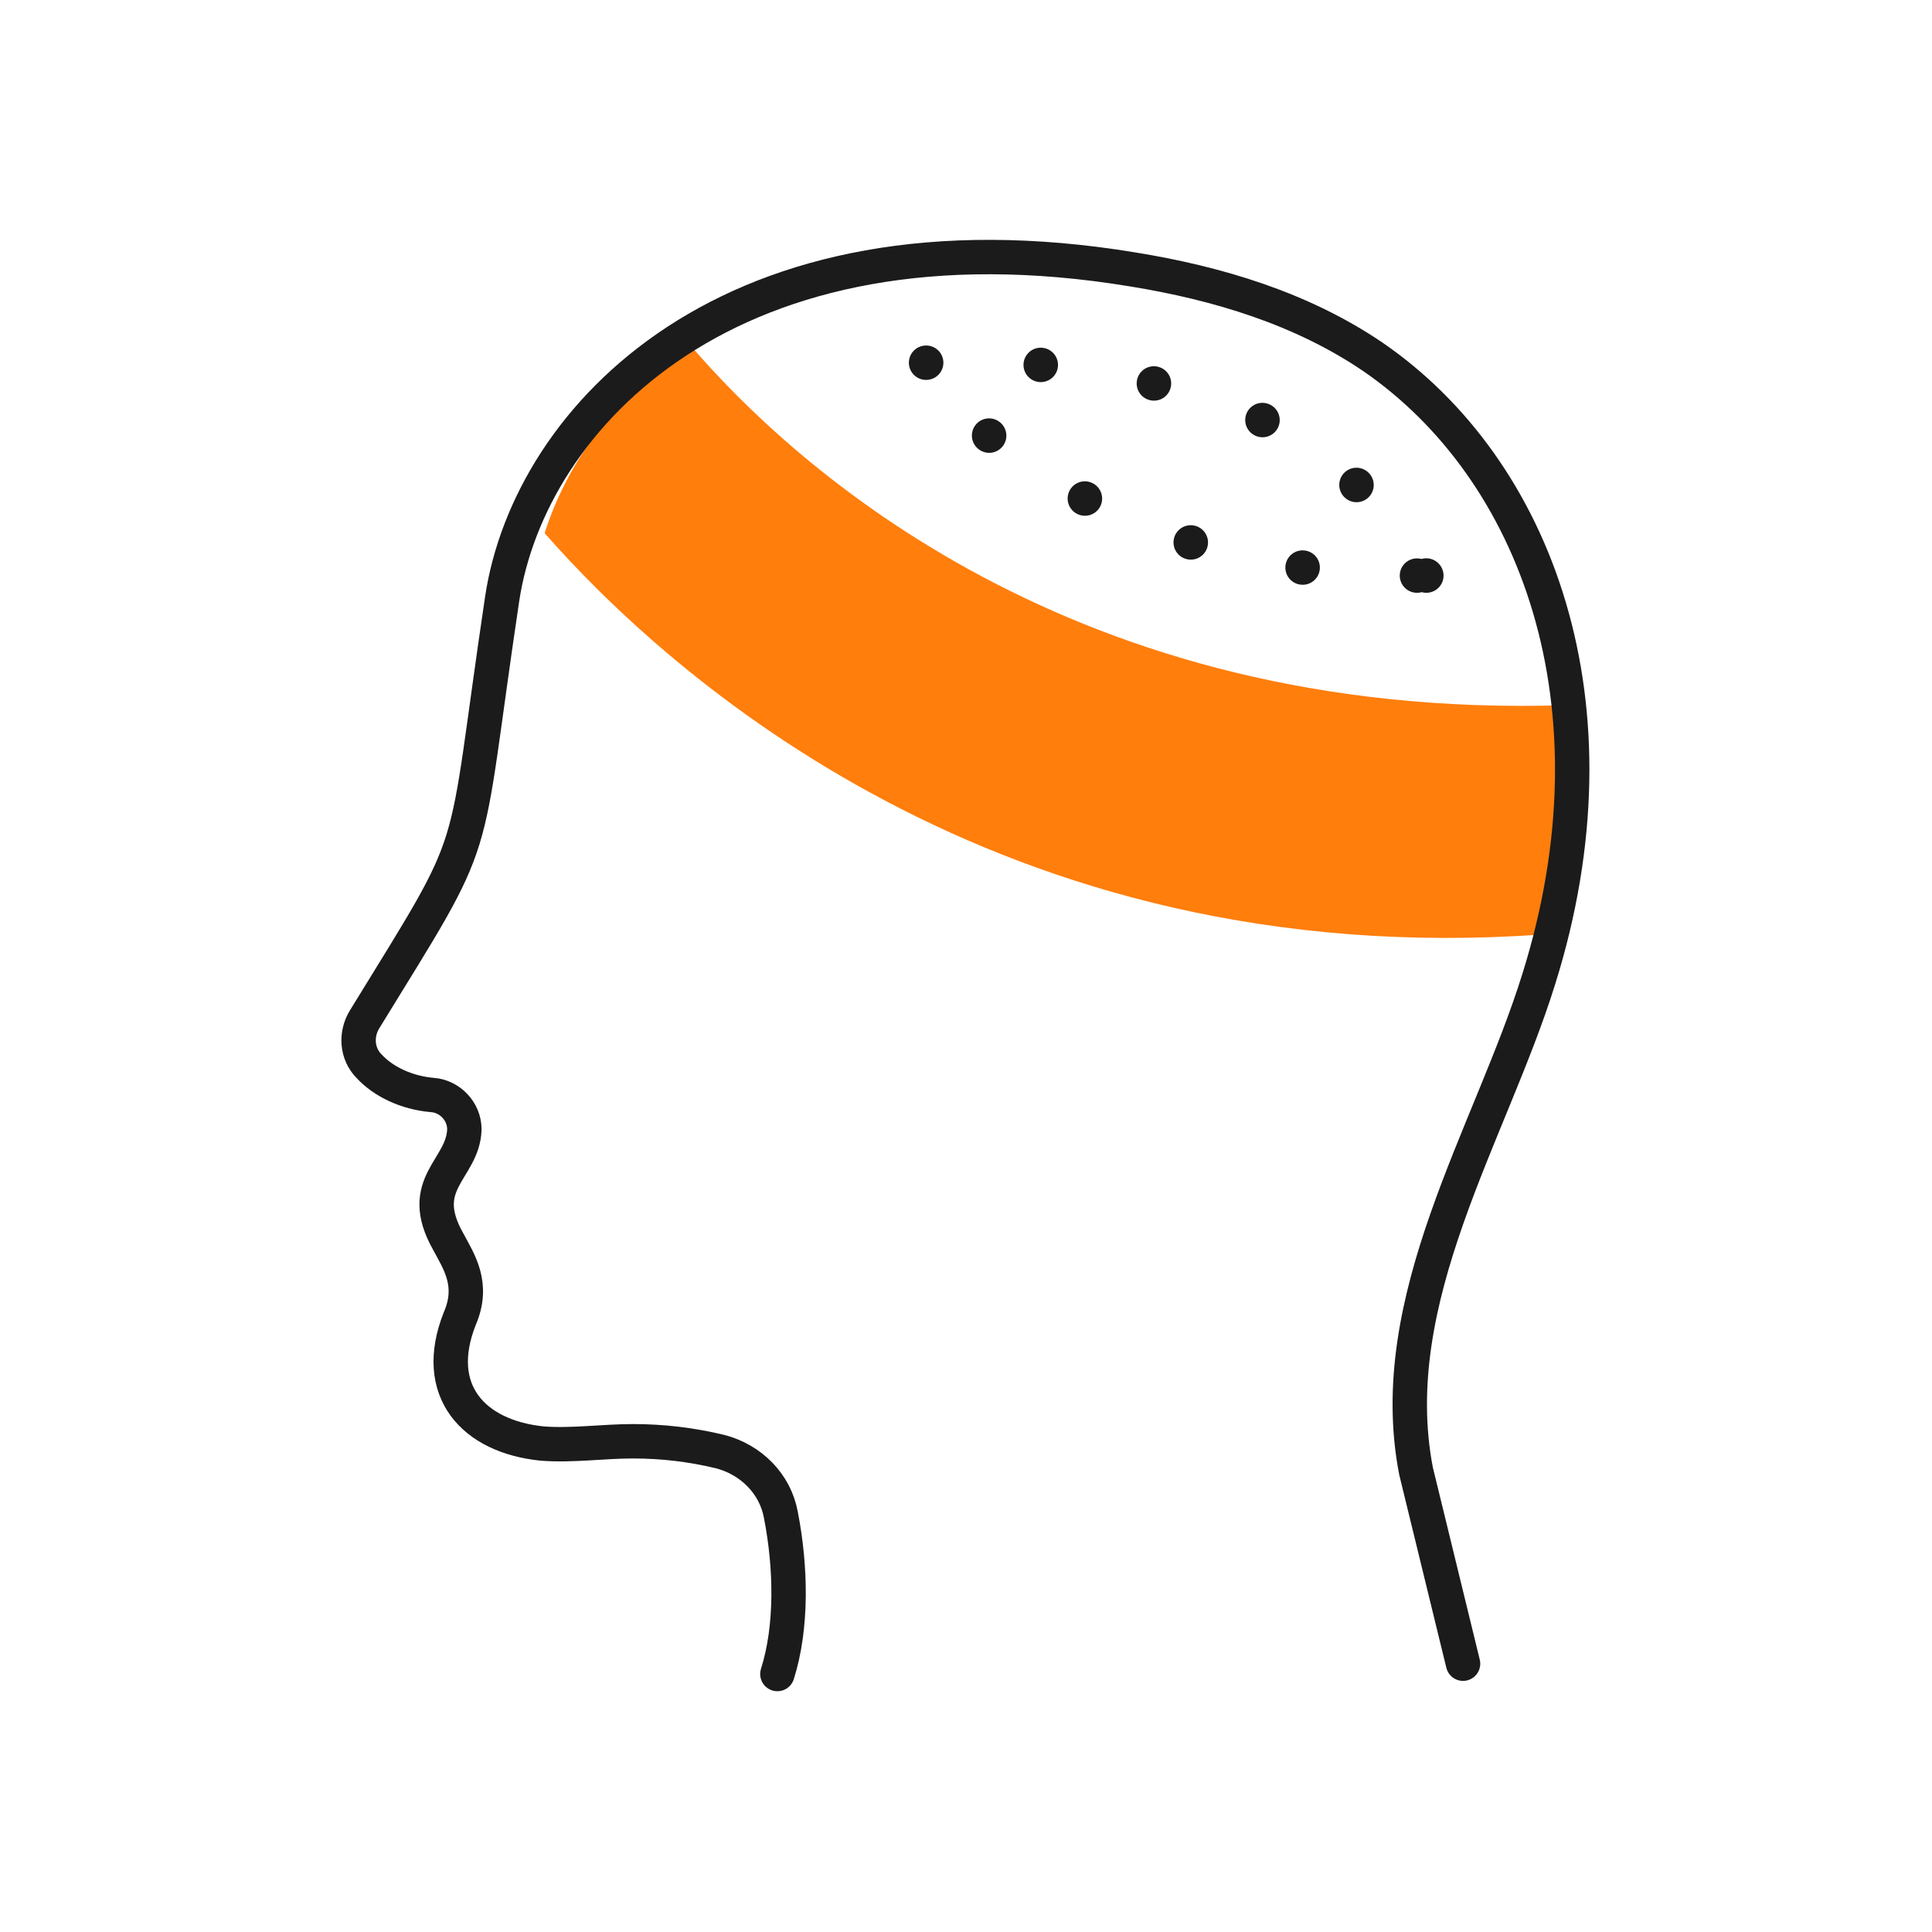 <svg xmlns="http://www.w3.org/2000/svg" xmlns:xlink="http://www.w3.org/1999/xlink" id="Layer_1" x="0px" y="0px" viewBox="0 0 168.5 168.5" style="enable-background:new 0 0 168.5 168.5;" xml:space="preserve"><style type="text/css">	.st0{fill:none;}	.st1{fill:#FF7E0C;}	.st2{fill:none;stroke:#1B1B1B;stroke-width:3;stroke-linecap:round;stroke-linejoin:round;stroke-miterlimit:10;}			.st3{fill:none;stroke:#1B1B1B;stroke-width:3;stroke-linecap:round;stroke-linejoin:round;stroke-miterlimit:10;stroke-dasharray:1.000000e-02,10;}</style><g id="Group_297_00000105394293518132987940000004088450774983939717_" transform="translate(-1080 -627)">			<rect id="Rectangle_35_00000069384029244753270340000002294237046906336914_" x="1080" y="627" class="st0" width="168.5" height="168.5"></rect></g><g>	<path class="st1" d="M136.6,61.5c-43.1,1.4-67.4-20.9-76.4-31.4c-0.4,0.3-0.7,0.5-1.1,0.8c-5.7,4.1-9.7,9.6-11.6,15.6  c10.7,12.2,39.6,38.4,87,35C136.4,74.5,137,67.8,136.6,61.5z"></path>	<path class="st2" d="M67.8,146c1.3-4.1,1.2-9.3,0.3-13.9c-0.5-2.7-2.6-4.8-5.3-5.5c-2.5-0.6-5-0.9-7.6-0.9s-5.3,0.4-7.9,0.2  c-6-0.6-9.7-4.6-7.2-10.9c1.3-3-0.1-5-1-6.7c-2.9-5.1,1.3-6.3,1.4-9.8c0-1.6-1.3-2.9-2.8-3c-2.3-0.2-4.3-1.2-5.5-2.5  c-1.1-1.1-1.2-2.8-0.4-4.1c10.5-17.1,8.4-12.6,12-36.7c2.4-15.8,19.9-34.5,55-28.7c7.4,1.2,14.7,3.4,20.9,7.6  c14.3,9.8,22,30.4,14.5,54.3c-4.2,13.5-13.6,27.9-10.7,42.9l4.1,16.8"></path>	<path class="st3" d="M124.4,50.2c-2.5-4.4-5.8-8.2-10-11.1c-4.6-3.2-10.7-5.3-18.5-6.6c-4.2-0.7-8.1-1-11.6-1  c-1.6,0-3.1,0.1-4.5,0.2C85.8,38.8,99.5,50.4,124.4,50.2z"></path></g></svg>